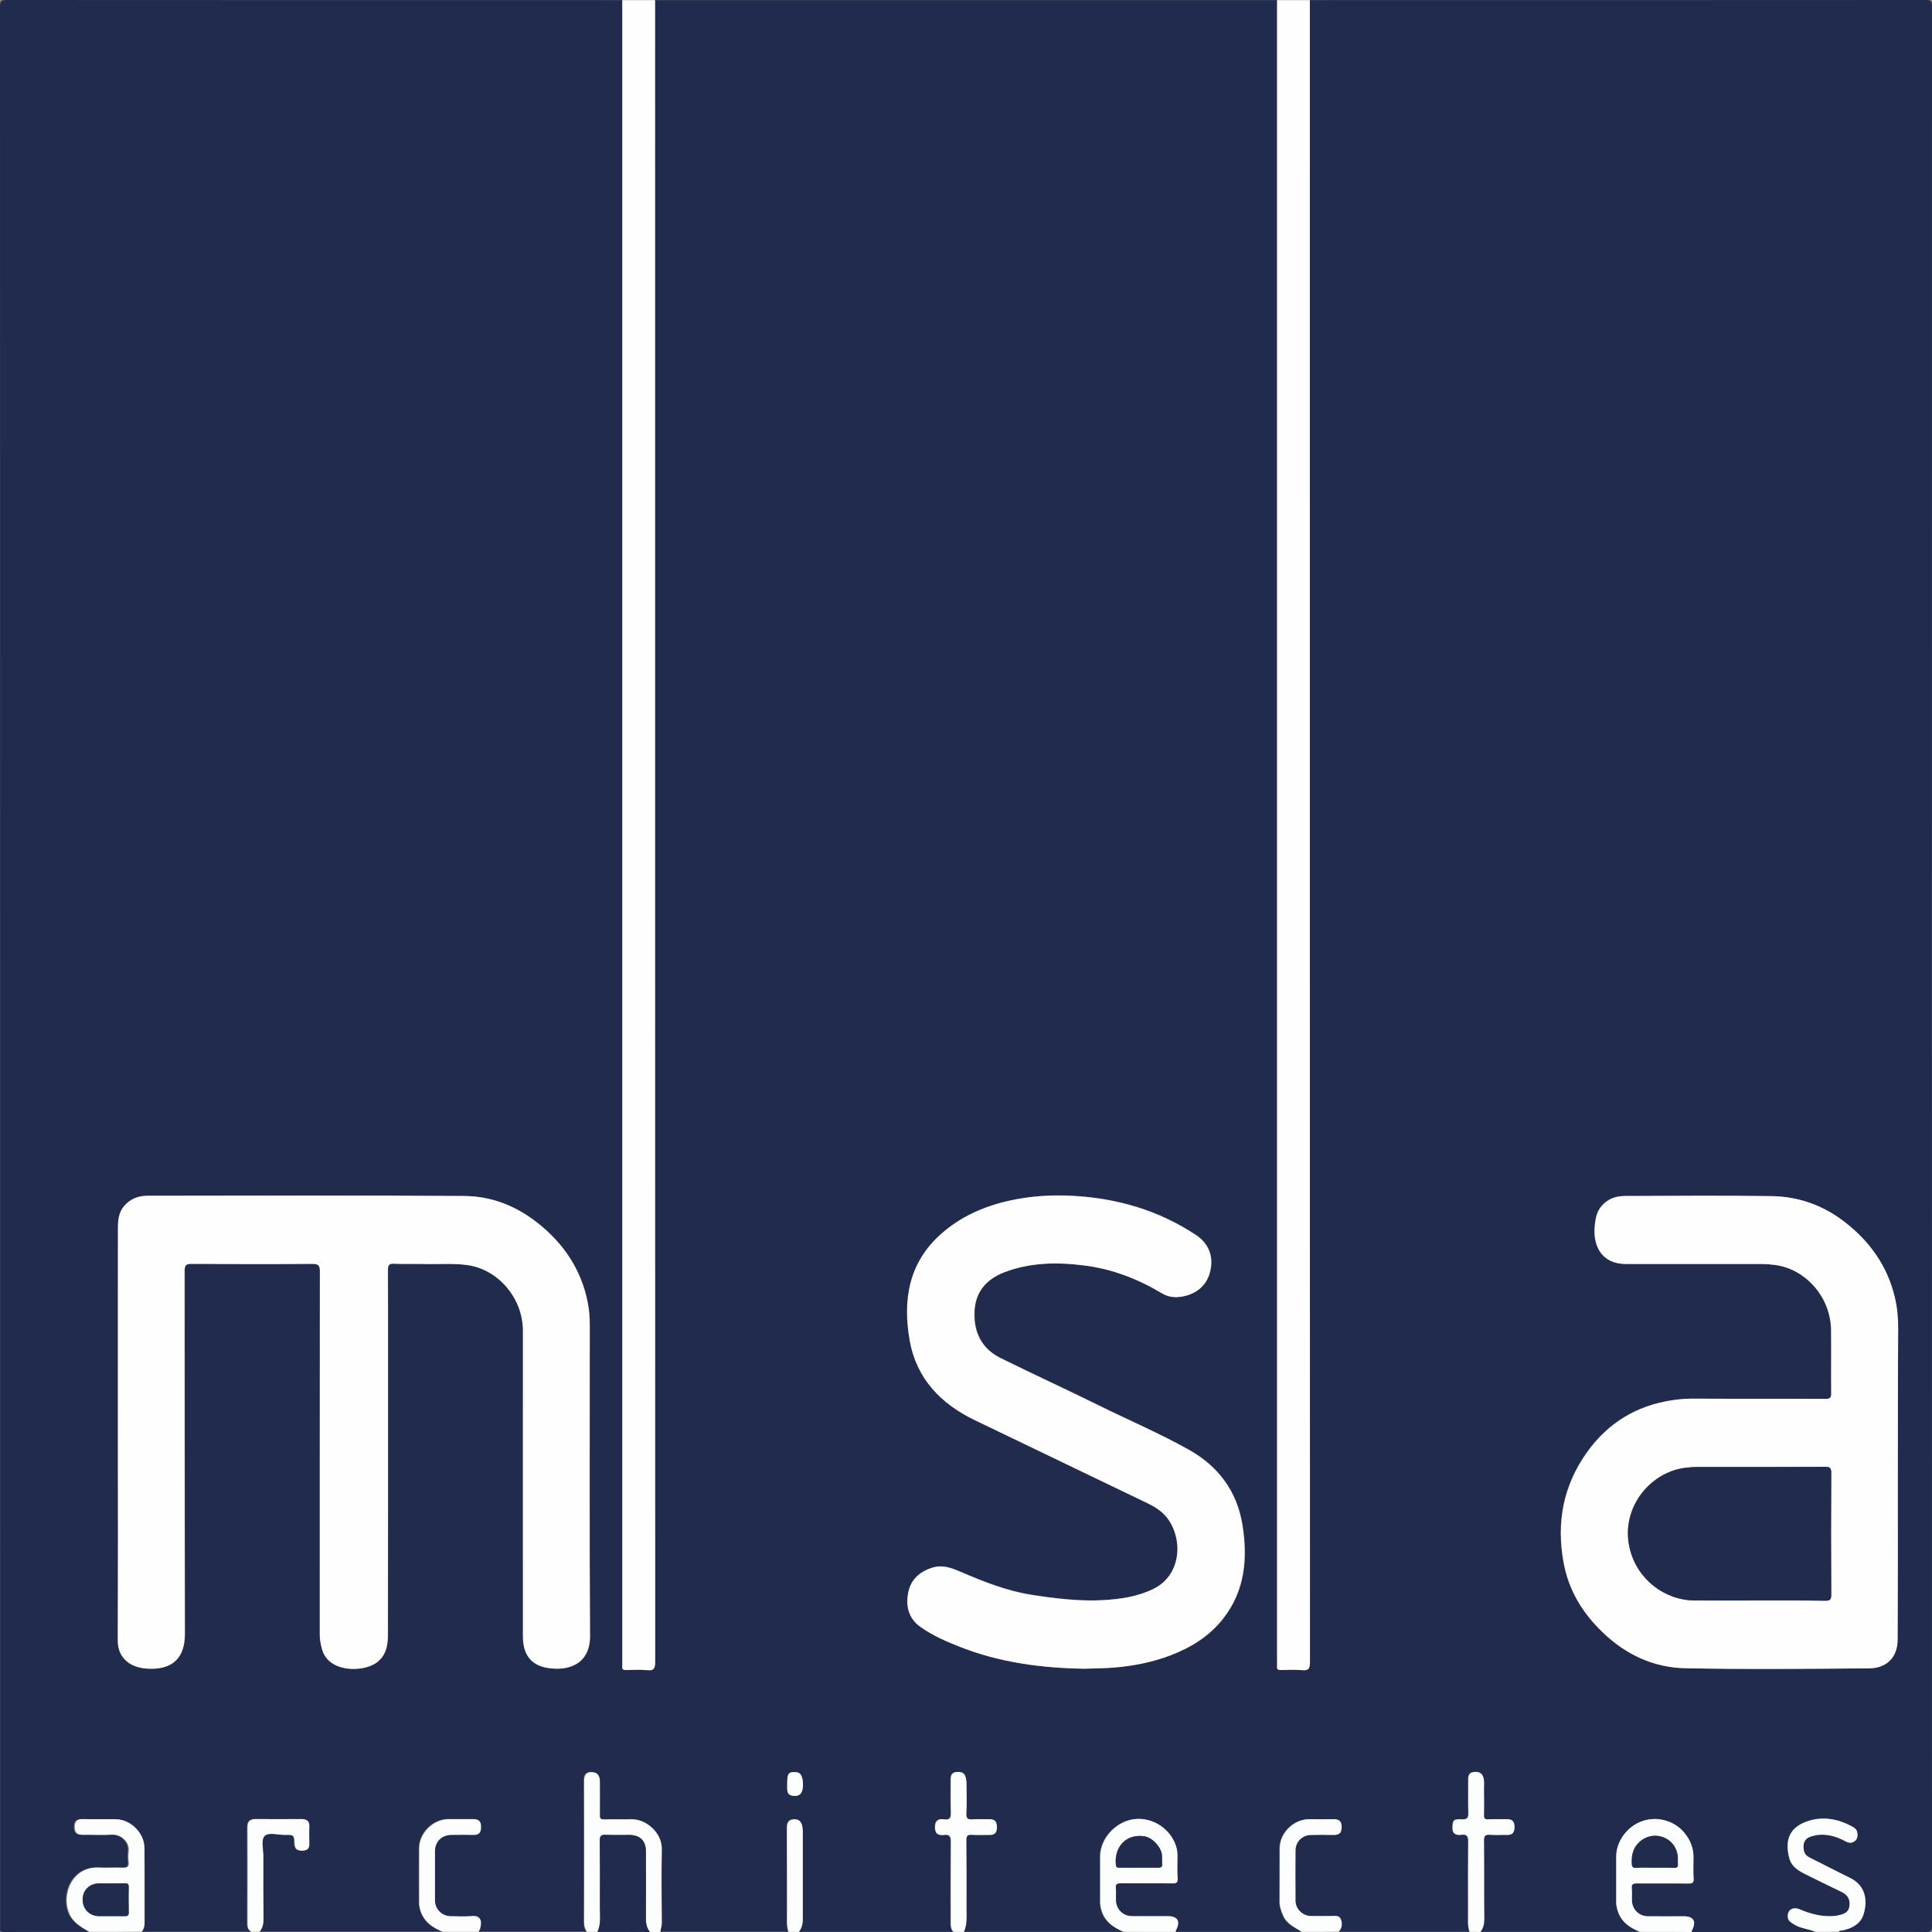 <svg xmlns="http://www.w3.org/2000/svg" xmlns:xlink="http://www.w3.org/1999/xlink" id="Calque_1" x="0px" y="0px" viewBox="0 0 1475 1475" style="enable-background:new 0 0 1475 1475;" xml:space="preserve"><rect x="0" y="0" width="1475" height="1475" fill="#808080" stroke="none"/><g>	<g>		<path style="fill:#212B4E;" d="M68.1,1474.9c-21.7,0-43.3,0-65,0.1c-2.5,0-3.5-0.5-3-3c0.1-0.6,0-1.3,0-2C0.1,981.6,0.1,493.3,0,5   c0-4.5,1.3-5,5.2-5c156.6,0.1,313.2,0.1,469.8,0.1c0,422.6,0,845.2,0,1267.8c0,1.3,0.1,2.7,0,4c-0.3,2.4,0.6,3.2,3,3.1   c5.3-0.2,10.7-0.5,16,0.1c5.1,0.5,6.1-1.3,6.1-6.2C500,845.9,500.1,423,500.1,0.1c158.3,0,316.6,0,474.9,0   c0,422.6,0,845.2,0,1267.8c0,1.3,0.1,2.7,0,4c-0.3,2.4,0.6,3.2,3,3.1c5.3-0.2,10.7-0.5,16,0.1c5.1,0.5,6.1-1.3,6.1-6.2   C1000,845.9,1000,423,1000,0.1c156.8,0,313.6,0,470.4-0.1c3.7,0,4.6,0.8,4.6,4.6c-0.1,488.6-0.1,977.2,0,1465.8   c0,3.7-0.8,4.6-4.6,4.6c-22.2-0.2-44.3-0.1-66.5-0.1c0.5-1.3,1.6-0.8,2.5-1c7.5-1.6,14-4.9,16.4-12.5c3.4-11,1-22.1-10.5-27.7   c-10.4-5-20.5-10.5-30.8-15.5c-3.9-1.9-4.7-5-4.6-8.9c0.1-3.7,2.3-5.9,5.3-7c2.4-0.8,5-1.4,7.7-1.5c7-0.2,13.2,1.9,19.2,5.1   c2.4,1.3,4.7,1.4,6.9-0.2c2.4-1.7,2.3-4.3,1.9-6.8c-0.4-2.5-2.7-3.7-4.7-4.8c-10.2-5.3-21.1-7.3-32-4c-15.3,4.6-18.8,15-15.1,28.8   c1.6,6,6.6,9.2,11.9,11.9c9.3,4.6,18.6,9.2,28,13.7c4.9,2.3,6.8,6.1,5.9,11.3c-0.7,4.2-4,5.5-7.7,6.4c-2,0.5-3.9,0.7-5.8,0.8   c-8.5,0.3-16.5-1.9-24.3-5.2c-5.7-2.4-10,0.8-9.1,6.5c0.4,2.6,2.5,3.5,4.4,4.8c5.1,3.4,11.2,3.3,16.5,5.9c-31.3,0-62.7,0-94,0   c-0.8-0.5-0.3-0.9,0-1.5c3.4-6.7,1.1-10.5-6.4-10.5c-9.2,0-18.3,0-27.5,0c-6.8,0-12-5.4-12.1-12.2c0-3,0.2-6-0.1-9   c-0.3-3.1,0.7-3.9,3.8-3.9c13.2,0.2,26.3,0,39.5,0.1c3,0,4.1-0.6,3.9-3.8c-0.3-5.1-0.2-10.3-0.1-15.5c0.2-7.4-2.2-13.7-6.9-19.4   c-7.5-9.1-20.6-12.9-32.1-9c-11.6,4-20,15.4-20,27.2c0,11.7,0,23.3,0,35c0,1.6,0.3,3.2,0.7,4.8c2.3,9.4,9.1,14.1,17.3,17.6   c-40.7,0-81.3,0-122,0c2.3-2.8,3-5.9,3-9.6c-0.1-20,0.1-40-0.2-60c0-3.9,1.1-4.8,4.7-4.6c4.3,0.3,8.7,0,13,0.1   c4.4,0.1,5.6-2.3,5.6-6.3c0-4-1.7-5.8-5.7-5.7c-4.8,0.1-9.7-0.1-14.5,0.1c-2.4,0.1-3.1-0.7-3.1-3.1c0.1-6.5,0.1-13,0-19.5   c-0.1-3.1,0.5-6.3-0.5-9.4c-1.2-3.9-4-4.5-7.4-4.1c-3.3,0.4-4.2,2.6-4.1,5.7c0.1,8.5-0.2,17,0.1,25.5c0.1,3.9-1,5.1-4.9,4.9   c-6.4-0.3-7,0.6-7.2,6c-0.2,5.3,2.7,6.4,6.9,5.8c4.4-0.6,5.2,1.5,5.1,5.4c-0.2,18.5-0.1,37-0.1,55.5c0,4.4-0.4,8.9,1.1,13.2   c-33.3,0-66.7,0-100,0c2.6-2.9,2.9-6.4,1.6-9.6c-1.3-3.1-4.7-2.4-7.5-2.4c-5.2,0-10.3,0.1-15.5,0c-6.3-0.1-11.6-5.5-11.6-11.7   c-0.1-12.8-0.1-25.6,0-38.4c0-6.6,5.2-11.8,11.9-11.8c5.8-0.1,11.7-0.1,17.5,0c4.3,0.1,5.8-1.9,5.8-6.1c0-4.3-1.8-6-6-5.9   c-6.3,0.1-12.6,0-19,0c-11.5,0.1-22.1,10.4-22.2,22c-0.1,13.6,0,27.3-0.1,40.9c0,3.8,1.3,7,2.6,10.4c2.8,6.7,9,9.1,14.4,12.7   c-32,0-64,0-96,0c-0.8-0.5-0.3-0.9,0-1.5c3.4-6.7,1.1-10.5-6.4-10.5c-9.2,0-18.3,0-27.5,0c-6.8,0-12-5.4-12.1-12.2   c0-3,0.2-6-0.1-9c-0.3-3.1,0.7-3.9,3.8-3.9c13.2,0.2,26.3,0,39.5,0.1c3,0,4.1-0.6,3.9-3.8c-0.3-5.8-0.2-11.7-0.1-17.5   c0.2-13.4-13-28.9-31.3-27.9c-14.4,0.8-27.7,14-27.7,28.8c0,11.7,0,23.3,0,35c0,1.6,0.2,3.2,0.7,4.8c2.3,9.4,9.1,14.1,17.3,17.6   c-40.7,0-81.3,0-122,0c2.6-5.9,1.9-12.2,2-18.5c0-17.2,0.1-34.3-0.1-51.5c0-3.2,0.7-4.4,4.1-4.1c4.5,0.3,9,0,13.5,0.1   c4,0.1,5.7-1.7,5.7-5.7c0-4-1.1-6.4-5.6-6.3c-4.3,0.1-8.7-0.2-13,0.1c-3.6,0.3-4.9-0.6-4.7-4.5c0.4-7.6,0.1-15.3,0.1-23   c0-1.6-0.1-3.2-0.7-4.9c-1.3-3.8-4-4-7.1-3.7c-3.3,0.3-4.3,2.5-4.2,5.6c0.1,8.3-0.2,16.7,0.1,25c0.2,4.2-0.7,6.2-5.3,5.5   c-4.3-0.6-6.8,0.8-6.8,6c0,5.2,2.7,6.4,6.9,5.9c4.3-0.5,5.2,1.3,5.2,5.3c-0.2,20.5-0.1,41-0.1,61.5c0,2.7,0.1,5.2,2.1,7.2   c-39.3,0-78.7,0-118,0c2.1-2.8,3-5.9,3-9.5c-0.1-22.3,0-44.6,0-66.9c0-1.3-0.1-2.7-0.3-4c-0.6-3.8-2.7-5.9-6.7-5.6   c-4.3,0.3-5.1,3-5.1,6.9c0.1,22,0,43.9,0.1,65.9c0,4.4-0.4,8.9,1.1,13.1c-32.7,0-65.3,0-98,0c0.1-2.3,1.2-4.3,1.1-6.7   c-0.1-18.8-0.4-37.6,0-56.4c0.3-12.6-12-23.3-23.4-22.9c-6.8,0.2-13.7-0.1-20.5,0.1c-2.6,0.1-3.4-0.7-3.4-3.3   c0.2-8.5,0.1-17,0-25.5c0-4.9-2.1-7.2-6.1-7.3c-4.9-0.1-5.9,2.6-5.9,7c0.1,36,0.1,71.9,0,107.9c0,2.7,0.7,4.9,2.1,7   c-27.3,0-54.7,0-82,0c-1.3-0.9,0.1-1.2,0.3-1.8c2-6.8,0.6-10.8-6.2-10.2c-5.3,0.5-10.6,0.1-16,0.1c-6.9-0.1-12.1-5.3-12.1-12.2   c0-12.5,0-25,0-37.5c0-7.3,5.1-12.3,12.4-12.4c5.7,0,11.3-0.1,17,0c4.3,0.1,5.8-1.9,5.8-6.1c0-4.3-1.8-6-6-5.9   c-6.3,0.1-12.7,0-19,0c-11.5,0.1-22.1,10.5-22.2,22.1c-0.1,14,0,28,0,42c0,1.6,0.3,3.2,0.7,4.8c2.5,9.1,9.2,13.8,17.3,17.1   c-46.7,0-93.3,0-140,0c2.3-2.8,3.1-5.8,3-9.5c-0.2-16-0.1-32-0.1-48c0-5.3-1.9-12.4,0.8-15.4c3.1-3.4,10.3-0.9,15.7-1   c7-0.2,7.1,0,7.4,7c0.2,3.9,2.2,5,5.8,5c3.8,0,5.5-1.6,5.4-5.3c-0.1-4.2-0.2-8.3,0-12.5c0.2-4.5-1.6-6.3-6.1-6.3   c-11.5,0.1-23,0.1-34.5,0c-4.5,0-6.6,1.5-6.6,6.4c0.1,24.5,0.1,49,0,73.5c0,2.7,0.6,4.8,3.1,6.2c-28,0-56,0-84,0   c1.4-1.9,2.2-3.8,2.1-6.2c-0.1-19.3,0-38.6-0.1-57.9c-0.1-11.4-10.5-21.7-21.9-21.8c-8.3-0.1-16.6,0.1-25-0.1   c-4.4-0.1-6.3,1.5-6.3,6.1c0,4.8,2.4,6,6.5,5.9c7.3-0.1,14.7,0.3,22-0.1c6.7-0.4,13.7,5.4,12.7,12.9c-0.3,2.6-0.3,5.4,0,8   c0.5,3.7-1.1,4.4-4.5,4.3c-6.1-0.3-12.3,0.2-18.5-0.1c-19.4-1-29,19.9-22.1,35.6C56.2,1468.3,62.3,1471.3,68.1,1474.9z M90,1093.2   C90.1,1093.2,90.1,1093.2,90,1093.2c0.1,53.2,0.1,106.3,0.1,159.5c0,7.1,2.8,13,8.6,17c4.5,3.1,9.8,4.1,15.4,4.3   c18.1,0.6,27.2-8.6,27.2-26.8c-0.3-92.3-0.1-184.6-0.2-276.9c0-4.4,1.1-5.4,5.4-5.4c30.7,0.2,61.3,0.2,92,0c4.9,0,5.9,1.3,5.9,6   c-0.2,92.3-0.1,184.6-0.1,276.9c0,3.8,0.7,7.5,1.7,11.2c4.7,17.9,30.3,17.7,40.8,10.9c7.8-5.1,9.5-13.2,9.5-21.6   c0.1-63.7,0.1-127.3,0.1-191c0-29.2,0.1-58.3-0.1-87.5c0-3.7,0.6-5.2,4.8-5c7.6,0.4,15.3-0.1,23,0.2c10.9,0.4,21.8-0.7,32.8,0.8   c23.7,3.3,42.6,25.3,42.5,50.1c-0.1,77.7,0,155.3,0,233c0,13.2,5.3,22.3,18.9,24.5c16.1,2.6,32.4-3,32.3-24.5   c-0.5-79-0.2-158-0.2-237c0-6-0.4-11.9-1.6-17.7c-5-25.2-18.5-45-38.4-60.7c-16.4-12.9-35.2-20.3-55.8-20.4   c-80.6-0.5-161.3-0.2-241.9-0.2c-7,0-13.3,2.4-17.9,8c-4,4.8-4.6,10.7-4.6,16.8C90.1,989.6,90,1041.4,90,1093.2z M1448.9,1129.3   C1448.9,1129.3,1449,1129.3,1448.9,1129.3c0.1-38.3,0-76.6,0.1-115c0-8.1-0.7-16.1-2.6-24c-5.7-23.9-19.2-42.7-38.4-57.5   c-16.2-12.5-35-19.3-55.4-19.6c-37.5-0.6-75-0.2-112.4-0.1c-7,0-13.2,2.4-17.9,8c-3.3,3.9-4.2,8.7-4.8,13.6   c-2,16.4,5.1,30.3,23.7,30.3c34.5,0.1,69,0,103.5,0c3.6,0,7.2,0.3,10.8,0.8c22.3,3.1,41.9,23.7,42.3,49.6c0.2,16-0.1,32,0.1,48   c0.1,3.7-0.8,4.7-4.6,4.6c-33.8-0.2-67.6,0-101.5-0.2c-5.3,0-10.6,0.5-15.8,1.3c-27,4.1-48.5,17.2-64.5,39.6   c-18.2,25.5-23.5,53.7-17.9,84.2c3.9,21.1,14.4,38.4,29.7,53.2c17.7,17,38.8,27,62.9,27.5c47,1,94,0.5,140.9,0.1   c11.6-0.1,21.4-6.9,21.5-22C1449,1211,1448.9,1170.2,1448.9,1129.3z M828.2,1274c8.3-0.4,15-0.4,21.8-0.9c15-1.2,29.5-4,43.6-9.3   c15.6-5.9,29.6-14.4,40.1-27.7c17.1-21.5,19.2-46.6,15-72.2c-4.1-25.2-18.3-44.4-40.6-57c-22.4-12.6-46-22.6-69-34   c-24.9-12.3-50.2-23.9-75.1-36.2c-14.6-7.2-20.6-20-19.8-35.8c0.7-14.6,8.9-24.2,22.4-29.5c20.1-7.8,41-8,61.9-5.3   c21.1,2.7,40.7,10.3,59,21.3c5.8,3.5,12.5,3.4,18.7,1.6c11.5-3.4,17.8-11.9,18.7-23.4c0.7-9.4-3.6-17.4-11.5-22.7   c-28.5-19-60.3-28.2-94.3-30c-16.5-0.9-33,0.2-49.2,3.9c-19.2,4.4-36.8,12.3-51.5,25.5c-24.6,22-29,50.5-23.6,81.1   c5.2,29.1,23.7,48.3,49.8,60.8c43.8,21.1,87.7,42.2,131.6,63.3c6.5,3.1,12.3,6.9,16.4,13c11.1,16.5,8.8,42.5-11.8,52.5   c-12.4,6-25.6,7.8-39,8.6c-9.1,0.5-18.2,0.1-27.3-0.7c-9.2-0.8-18.3-2.1-27.4-3.5c-18.7-3.1-36.1-10-53.4-17.4   c-6.8-2.9-13.6-5.6-21.4-3.3c-9.8,3-16.7,9.2-18.6,18.9c-2,10-0.1,19.7,9.3,26.4c9,6.4,19,10.8,29.1,14.8   C763.2,1269.5,796.1,1273.6,828.2,1274z M601,1361.7c0,0.8,0,1.7,0,2.5c-0.1,3.6,0.2,6.5,4.9,6.9c4.9,0.4,6.6-2.3,7-6.3   c0.3-2.6,0.2-5.1-0.6-7.8c-0.9-2.9-2.5-4-5.3-4.1C601.9,1352.8,601,1354.1,601,1361.7z"></path>		<path style="fill:#FEFEFE;" d="M500.1,0.1c0,422.9,0,845.8,0.1,1268.8c0,4.9-1,6.7-6.1,6.2c-5.3-0.5-10.7-0.2-16-0.1   c-2.5,0.1-3.3-0.8-3-3.1c0.1-1.3,0-2.7,0-4c0-422.6,0-845.2,0-1267.8C483.4,0.1,491.7,0.1,500.1,0.1z"></path>		<path style="fill:#FEFEFE;" d="M1000,0.1c0,422.9,0,845.8,0.1,1268.8c0,4.9-1,6.7-6.1,6.2c-5.3-0.5-10.7-0.2-16-0.1   c-2.5,0.1-3.3-0.8-3-3.1c0.1-1.3,0-2.7,0-4c0-422.6,0-845.2,0-1267.8C983.3,0.1,991.6,0.1,1000,0.1z"></path>		<path style="fill:#FCFDFD;" d="M448.1,1474.9c-1.4-2.1-2.1-4.3-2.1-7c0.1-36,0.1-71.9,0-107.9c0-4.4,1-7.1,5.9-7   c4,0.1,6.1,2.3,6.1,7.3c0,8.5,0.1,17,0,25.5c-0.1,2.6,0.7,3.4,3.4,3.3c6.8-0.2,13.7,0.1,20.5-0.1c11.5-0.4,23.7,10.3,23.4,22.9   c-0.4,18.8-0.2,37.6,0,56.4c0,2.4-1,4.4-1.1,6.7c-2.7,0-5.3,0-8,0c-2.1-2.8-3-5.9-3-9.5c0.1-17.3,0.1-34.6,0-51.9   c0-8.2-4.5-12.6-12.8-12.7c-6,0-12,0.2-18-0.1c-3.5-0.2-4.4,0.9-4.4,4.4c0.2,17.1,0.1,34.2,0.1,51.4c0,6.2,0.9,12.5-1.9,18.3   C453.4,1474.9,450.7,1474.9,448.1,1474.9z"></path>		<path style="fill:#FCFDFD;" d="M858,1474.9c-8.2-3.4-15-8.2-17.3-17.6c-0.4-1.6-0.6-3.2-0.7-4.8c0-11.7,0-23.3,0-35   c0-14.8,13.3-28,27.7-28.8c18.3-1,31.5,14.5,31.3,27.9c-0.1,5.8-0.2,11.7,0.1,17.5c0.2,3.2-0.9,3.8-3.9,3.8   c-13.2-0.2-26.3,0-39.5-0.1c-3.1,0-4.1,0.8-3.8,3.9c0.3,3,0,6,0.1,9c0.1,6.8,5.3,12.1,12.1,12.2c9.2,0.1,18.3,0,27.5,0   c7.5,0,9.8,3.8,6.4,10.5c-0.3,0.6-0.8,1,0,1.5C884.7,1474.9,871.3,1474.9,858,1474.9z M869.3,1425.9c4.8,0,9.6-0.1,14.4,0   c2.5,0.1,3.7-0.5,3.4-3.2c-0.2-2,0-4-0.1-6c-0.3-6.5-7.4-14-13.7-14.8c-14.3-2-22.9,8.8-21.5,21.8c0.3,2.3,1.4,2.2,2.9,2.2   C859.6,1425.9,864.5,1425.9,869.3,1425.9z"></path>		<path style="fill:#FCFDFD;" d="M1251.9,1474.9c-8.2-3.4-15-8.2-17.3-17.6c-0.4-1.6-0.7-3.2-0.7-4.8c0-11.7,0-23.3,0-35   c0-11.8,8.4-23.2,20-27.2c11.5-4,24.6-0.2,32.1,9c4.7,5.7,7.1,12,6.9,19.4c-0.1,5.2-0.2,10.3,0.1,15.5c0.2,3.2-1,3.8-3.9,3.8   c-13.2-0.2-26.3,0-39.5-0.1c-3.1,0-4.1,0.8-3.8,3.9c0.3,3,0,6,0.1,9c0.1,6.8,5.3,12.1,12.1,12.2c9.2,0.1,18.3,0,27.5,0   c7.4,0,9.8,3.8,6.4,10.5c-0.3,0.6-0.8,1,0,1.5C1278.6,1474.9,1265.3,1474.9,1251.9,1474.9z M1263,1425.9c5,0,10-0.1,14.9,0.1   c2.4,0.1,3.3-0.7,3-3.1c-0.1-1.3,0-2.7,0-4c0-7.2-4.2-13.4-10.8-16.1c-6.8-2.7-14-1-19.1,4c-4.5,4.4-5.5,9.8-5.3,15.8   c0.1,2.5,0.6,3.5,3.3,3.4C1253.7,1425.7,1258.4,1425.9,1263,1425.9z"></path>		<path style="fill:#FCFDFD;" d="M68.1,1474.9c-5.8-3.6-11.9-6.6-14.9-13.5c-6.9-15.6,2.7-36.5,22.1-35.6c6.1,0.3,12.3-0.1,18.5,0.1   c3.3,0.1,4.9-0.6,4.5-4.3c-0.3-2.6-0.3-5.4,0-8c0.9-7.6-6-13.3-12.7-12.9c-7.3,0.4-14.6,0-22,0.1c-4.1,0-6.5-1.1-6.5-5.9   c0-4.6,1.9-6.2,6.3-6.1c8.3,0.2,16.6,0,25,0.1c11.4,0.1,21.8,10.4,21.9,21.8c0.2,19.3,0,38.6,0.1,57.9c0,2.5-0.8,4.4-2.1,6.2   C94.8,1474.9,81.5,1474.9,68.1,1474.9z M84.7,1462.9c3.5,0,7-0.1,10.5,0c2.4,0.1,3.1-0.8,3.1-3.1c-0.1-6.3-0.2-12.6,0-19   c0.1-2.5-0.9-3.1-3.2-3c-6.5,0.1-13,0-19.5,0.1c-7.3,0-12.5,5.2-12.5,12.3c0,7.4,5.2,12.6,12.6,12.7   C78.7,1462.9,81.7,1462.9,84.7,1462.9z"></path>		<path style="fill:#212B4E;" d="M456.1,1474.9c2.8-5.9,1.9-12.2,1.9-18.3c0-17.1,0.1-34.2-0.1-51.4c0-3.5,0.9-4.5,4.4-4.4   c6,0.3,12,0.1,18,0.1c8.4,0,12.8,4.4,12.8,12.7c0,17.3,0.1,34.6,0,51.9c0,3.6,0.9,6.7,3,9.5   C482.7,1474.9,469.4,1474.9,456.1,1474.9z"></path>		<path style="fill:#FCFDFD;" d="M1385.9,1474.9c-5.3-2.5-11.5-2.5-16.5-5.9c-2-1.3-4-2.3-4.4-4.8c-0.9-5.7,3.4-8.9,9.1-6.5   c7.8,3.3,15.7,5.5,24.3,5.2c2-0.1,3.9-0.3,5.8-0.8c3.8-0.9,7-2.2,7.7-6.4c0.9-5.2-1-8.9-5.9-11.3c-9.4-4.5-18.7-9.1-28-13.7   c-5.3-2.6-10.3-5.9-11.9-11.9c-3.7-13.7-0.2-24.2,15.1-28.8c11-3.3,21.9-1.3,32,4c2,1,4.3,2.3,4.7,4.8c0.4,2.4,0.5,5-1.9,6.8   c-2.2,1.6-4.4,1.6-6.9,0.2c-6-3.2-12.2-5.4-19.2-5.1c-2.7,0.1-5.3,0.7-7.7,1.5c-3.1,1-5.2,3.3-5.3,7c-0.1,3.9,0.7,7,4.6,8.9   c10.3,5.1,20.5,10.5,30.8,15.5c11.5,5.5,13.9,16.6,10.5,27.7c-2.3,7.6-8.9,11-16.4,12.5c-0.9,0.2-2.1-0.3-2.5,1   C1397.9,1474.9,1391.9,1474.9,1385.9,1474.9z"></path>		<path style="fill:#FCFDFD;" d="M728,1474.9c-2-2-2.1-4.6-2.1-7.2c0-20.5-0.1-41,0.1-61.5c0-4-0.9-5.9-5.2-5.3   c-4.3,0.5-6.9-0.7-6.9-5.9c0-5.1,2.5-6.6,6.8-6c4.7,0.7,5.5-1.3,5.3-5.5c-0.3-8.3,0-16.7-0.1-25c0-3.1,0.9-5.3,4.2-5.6   c3.1-0.3,5.9-0.1,7.1,3.7c0.5,1.7,0.7,3.2,0.7,4.9c0,7.7,0.3,15.3-0.1,23c-0.2,3.9,1.2,4.8,4.7,4.5c4.3-0.3,8.7,0,13-0.1   c4.5-0.1,5.6,2.3,5.6,6.3c0,4-1.7,5.8-5.7,5.7c-4.5-0.1-9,0.2-13.5-0.1c-3.4-0.2-4.1,1-4.1,4.1c0.2,17.2,0.1,34.3,0.1,51.5   c0,6.2,0.7,12.5-2,18.5C733.4,1474.9,730.7,1474.9,728,1474.9z"></path>		<path style="fill:#FCFDFD;" d="M1122,1474.9c-1.5-4.3-1.1-8.8-1.1-13.2c0-18.5-0.1-37,0.1-55.5c0-3.9-0.7-6-5.1-5.4   c-4.2,0.5-7.2-0.6-6.9-5.8c0.2-5.4,0.8-6.3,7.2-6c3.9,0.2,5-1,4.9-4.9c-0.3-8.5,0-17-0.1-25.5c0-3.1,0.8-5.3,4.1-5.7   c3.4-0.4,6.2,0.2,7.4,4.1c1,3.1,0.4,6.3,0.5,9.4c0.1,6.5,0.1,13,0,19.5c-0.1,2.4,0.7,3.2,3.1,3.1c4.8-0.2,9.7,0,14.5-0.1   c4-0.1,5.6,1.7,5.7,5.7c0,4-1.2,6.4-5.6,6.3c-4.3-0.1-8.7,0.2-13-0.1c-3.7-0.3-4.8,0.7-4.7,4.6c0.2,20,0,40,0.2,60   c0,3.6-0.8,6.8-3,9.6C1127.3,1474.9,1124.6,1474.9,1122,1474.9z"></path>		<path style="fill:#FCFDFD;" d="M994,1474.9c-5.4-3.5-11.7-5.9-14.4-12.7c-1.4-3.4-2.7-6.6-2.6-10.4c0.1-13.6,0-27.3,0.1-40.9   c0.1-11.6,10.7-21.9,22.2-22c6.3,0,12.7,0.1,19,0c4.2-0.1,6,1.7,6,5.9c0,4.2-1.5,6.2-5.8,6.1c-5.8-0.1-11.7-0.1-17.5,0   c-6.7,0.1-11.9,5.2-11.9,11.8c-0.1,12.8-0.1,25.6,0,38.4c0,6.2,5.3,11.5,11.6,11.7c5.2,0.1,10.3,0,15.5,0c2.8,0,6.2-0.8,7.5,2.4   c1.3,3.2,1,6.8-1.6,9.6C1012.6,1474.9,1003.3,1474.9,994,1474.9z"></path>		<path style="fill:#FCFDFD;" d="M338.1,1474.9c-8.1-3.3-14.8-8-17.3-17.1c-0.4-1.6-0.7-3.2-0.7-4.8c0-14-0.1-28,0-42   c0.1-11.6,10.7-22,22.2-22.1c6.3-0.1,12.7,0.1,19,0c4.2-0.1,6,1.6,6,5.9c0,4.2-1.5,6.2-5.8,6.1c-5.7-0.1-11.3-0.1-17,0   c-7.3,0.1-12.4,5.1-12.4,12.4c0,12.5,0,25,0,37.5c0,6.8,5.3,12.1,12.1,12.2c5.3,0.1,10.7,0.4,16-0.1c6.8-0.6,8.2,3.5,6.2,10.2   c-0.2,0.6-1.6,1-0.3,1.8C356.7,1474.9,347.4,1474.9,338.1,1474.9z"></path>		<path style="fill:#FCFDFD;" d="M192.1,1474.9c-2.5-1.4-3.1-3.4-3.1-6.2c0.1-24.5,0.1-49,0-73.5c0-4.9,2.1-6.4,6.6-6.4   c11.5,0.1,23,0.1,34.5,0c4.5-0.1,6.4,1.8,6.1,6.3c-0.2,4.2-0.1,8.3,0,12.5c0.1,3.7-1.6,5.3-5.4,5.3c-3.6,0-5.6-1.1-5.8-5   c-0.3-7-0.4-7.2-7.4-7c-5.4,0.1-12.7-2.4-15.7,1c-2.7,3-0.8,10.1-0.8,15.4c0,16-0.1,32,0.1,48c0,3.7-0.7,6.7-3,9.5   C196.1,1474.9,194.1,1474.9,192.1,1474.9z"></path>		<path style="fill:#FCFDFD;" d="M602,1474.9c-1.5-4.3-1.1-8.7-1.1-13.1c0-22,0-43.9-0.1-65.9c0-3.8,0.8-6.6,5.1-6.9   c4-0.3,6.1,1.8,6.7,5.6c0.2,1.3,0.3,2.6,0.3,4c0,22.3,0,44.6,0,66.9c0,3.6-0.9,6.7-3,9.5C607.4,1474.9,604.7,1474.9,602,1474.9z"></path>		<path style="fill:#FEFEFE;" d="M90,1093.2c0-51.8,0-103.6,0-155.5c0-6.1,0.6-11.9,4.6-16.8c4.6-5.5,10.9-8,17.9-8   c80.6-0.1,161.3-0.4,241.9,0.2c20.6,0.1,39.4,7.5,55.8,20.4c19.9,15.7,33.4,35.5,38.4,60.7c1.2,5.9,1.6,11.8,1.6,17.7   c0,79-0.3,158,0.2,237c0.1,21.5-16.2,27.1-32.3,24.5c-13.6-2.2-19-11.3-18.9-24.5c0-77.7,0-155.3,0-233   c0-24.8-18.9-46.9-42.5-50.1c-11-1.5-21.9-0.5-32.8-0.8c-7.7-0.2-15.3,0.2-23-0.2c-4.2-0.2-4.8,1.3-4.8,5   c0.1,29.2,0.1,58.3,0.1,87.5c0,63.7,0,127.3-0.1,191c0,8.4-1.7,16.5-9.5,21.6c-10.4,6.8-36,7-40.8-10.9c-1-3.7-1.7-7.3-1.7-11.2   c0-92.3,0-184.6,0.1-276.9c0-4.7-0.9-6-5.9-6c-30.7,0.3-61.3,0.2-92,0c-4.3,0-5.4,0.9-5.4,5.4c0.1,92.3,0,184.6,0.2,276.9   c0.1,18.2-9.1,27.4-27.2,26.8c-5.6-0.2-10.9-1.3-15.4-4.3c-5.8-4-8.6-9.9-8.6-17C90.1,1199.5,90.1,1146.4,90,1093.2   C90.1,1093.2,90.1,1093.2,90,1093.2z"></path>		<path style="fill:#FEFEFE;" d="M1448.9,1129.3c0,40.8,0.1,81.6-0.1,122.4c-0.1,15.1-9.9,21.9-21.5,22c-47,0.4-94,0.9-140.9-0.1   c-24.1-0.5-45.3-10.5-62.9-27.5c-15.4-14.8-25.9-32.1-29.7-53.2c-5.6-30.5-0.3-58.7,17.9-84.2c16-22.3,37.6-35.4,64.5-39.6   c5.1-0.8,10.4-1.3,15.8-1.3c33.8,0.2,67.6,0,101.5,0.2c3.8,0,4.7-0.9,4.6-4.6c-0.2-16,0.1-32-0.1-48c-0.4-25.9-20-46.5-42.3-49.6   c-3.6-0.5-7.2-0.8-10.8-0.8c-34.5,0-69,0-103.5,0c-18.6,0-25.7-13.9-23.7-30.3c0.6-4.9,1.5-9.6,4.8-13.6c4.6-5.6,10.8-8,17.9-8   c37.5-0.1,75-0.5,112.4,0.1c20.4,0.3,39.2,7.1,55.4,19.6c19.2,14.8,32.7,33.6,38.4,57.5c1.9,7.9,2.6,15.9,2.6,24   C1448.9,1052.7,1449,1091,1448.9,1129.3C1449,1129.3,1448.9,1129.3,1448.9,1129.3z M1342.3,1221.9c17,0,34-0.1,51,0.1   c3.5,0,4.8-0.6,4.7-4.5c-0.2-31-0.2-62,0-93c0-3.7-0.8-4.7-4.6-4.7c-32.2,0.2-64.3,0.1-96.5,0.1c-3.8,0-7.5,0.3-11.4,0.8   c-26.3,3.8-48.5,31-41.4,61.2c5.4,23.3,26.3,39.8,49.6,39.9C1310,1222,1326.1,1221.9,1342.3,1221.9z"></path>		<path style="fill:#FEFEFE;" d="M828.2,1274c-32.1-0.5-65-4.5-96.4-17.1c-10.1-4-20.1-8.4-29.1-14.8c-9.4-6.7-11.3-16.3-9.3-26.4   c1.9-9.7,8.8-16,18.6-18.9c7.8-2.4,14.6,0.4,21.4,3.3c17.3,7.4,34.7,14.4,53.4,17.4c9.1,1.5,18.2,2.7,27.4,3.5   c9.1,0.8,18.3,1.2,27.3,0.7c13.4-0.7,26.6-2.5,39-8.6c20.6-10,22.9-36,11.8-52.5c-4.1-6.1-9.9-9.9-16.4-13   c-43.9-21.1-87.7-42.2-131.6-63.3c-26-12.5-44.6-31.7-49.8-60.8c-5.4-30.5-1-59.1,23.6-81.1c14.7-13.2,32.3-21.1,51.5-25.5   c16.2-3.7,32.7-4.8,49.2-3.9c34,1.8,65.8,11.1,94.3,30c8,5.3,12.3,13.3,11.5,22.7c-0.9,11.5-7.2,20.1-18.7,23.4   c-6.2,1.8-12.9,1.9-18.7-1.6c-18.3-11-37.9-18.6-59-21.3c-20.9-2.7-41.8-2.5-61.9,5.3c-13.5,5.3-21.6,14.9-22.4,29.5   c-0.8,15.7,5.2,28.5,19.8,35.8c24.9,12.3,50.1,23.9,75.1,36.2c23,11.4,46.7,21.4,69,34c22.4,12.5,36.5,31.8,40.6,57   c4.2,25.6,2.1,50.7-15,72.2c-10.5,13.2-24.5,21.8-40.1,27.7c-14,5.3-28.6,8.1-43.6,9.3C843.2,1273.7,836.4,1273.7,828.2,1274z"></path>		<path style="fill:#FCFDFD;" d="M601,1361.7c0-7.6,0.9-8.9,6-8.8c2.8,0.1,4.4,1.1,5.3,4.1c0.8,2.6,0.9,5.2,0.6,7.8   c-0.4,4-2.2,6.7-7,6.3c-4.8-0.4-5-3.3-4.9-6.9C601,1363.4,601,1362.5,601,1361.7z"></path>		<path style="fill:#212B4E;" d="M869.3,1425.9c-4.8,0-9.6,0-14.4,0c-1.5,0-2.7,0.1-2.9-2.2c-1.4-13,7.1-23.8,21.5-21.8   c6.3,0.9,13.3,8.4,13.7,14.8c0.1,2-0.1,4,0.1,6c0.3,2.7-0.9,3.3-3.4,3.2C878.9,1425.8,874.1,1425.9,869.3,1425.9z"></path>		<path style="fill:#212B4E;" d="M1263,1425.9c-4.6,0-9.3-0.2-13.9,0.1c-2.7,0.1-3.2-0.9-3.3-3.4c-0.2-6,0.8-11.3,5.3-15.8   c5.1-5,12.3-6.7,19.1-4c6.6,2.6,10.7,8.8,10.8,16.1c0,1.3-0.1,2.7,0,4c0.3,2.4-0.6,3.2-3,3.1C1273,1425.8,1268,1425.9,1263,1425.9   z"></path>		<path style="fill:#212B4E;" d="M84.7,1462.9c-3,0-6,0-9,0c-7.4-0.1-12.6-5.3-12.6-12.7c0-7.1,5.2-12.2,12.5-12.3   c6.5,0,13,0.1,19.5-0.1c2.3,0,3.2,0.5,3.2,3c-0.2,6.3-0.1,12.6,0,19c0.1,2.4-0.6,3.2-3.1,3.1C91.7,1462.8,88.2,1462.9,84.7,1462.9   z"></path>		<path style="fill:#212B4E;" d="M1342.3,1221.9c-16.2,0-32.3,0.1-48.5,0c-23.3-0.1-44.2-16.6-49.6-39.9   c-7.1-30.2,15.1-57.4,41.4-61.2c3.8-0.6,7.6-0.8,11.4-0.8c32.2,0,64.3,0.1,96.5-0.1c3.8,0,4.6,1,4.6,4.7c-0.2,31-0.2,62,0,93   c0,3.9-1.2,4.6-4.7,4.5C1376.3,1221.8,1359.3,1221.9,1342.3,1221.9z"></path>	</g></g></svg>